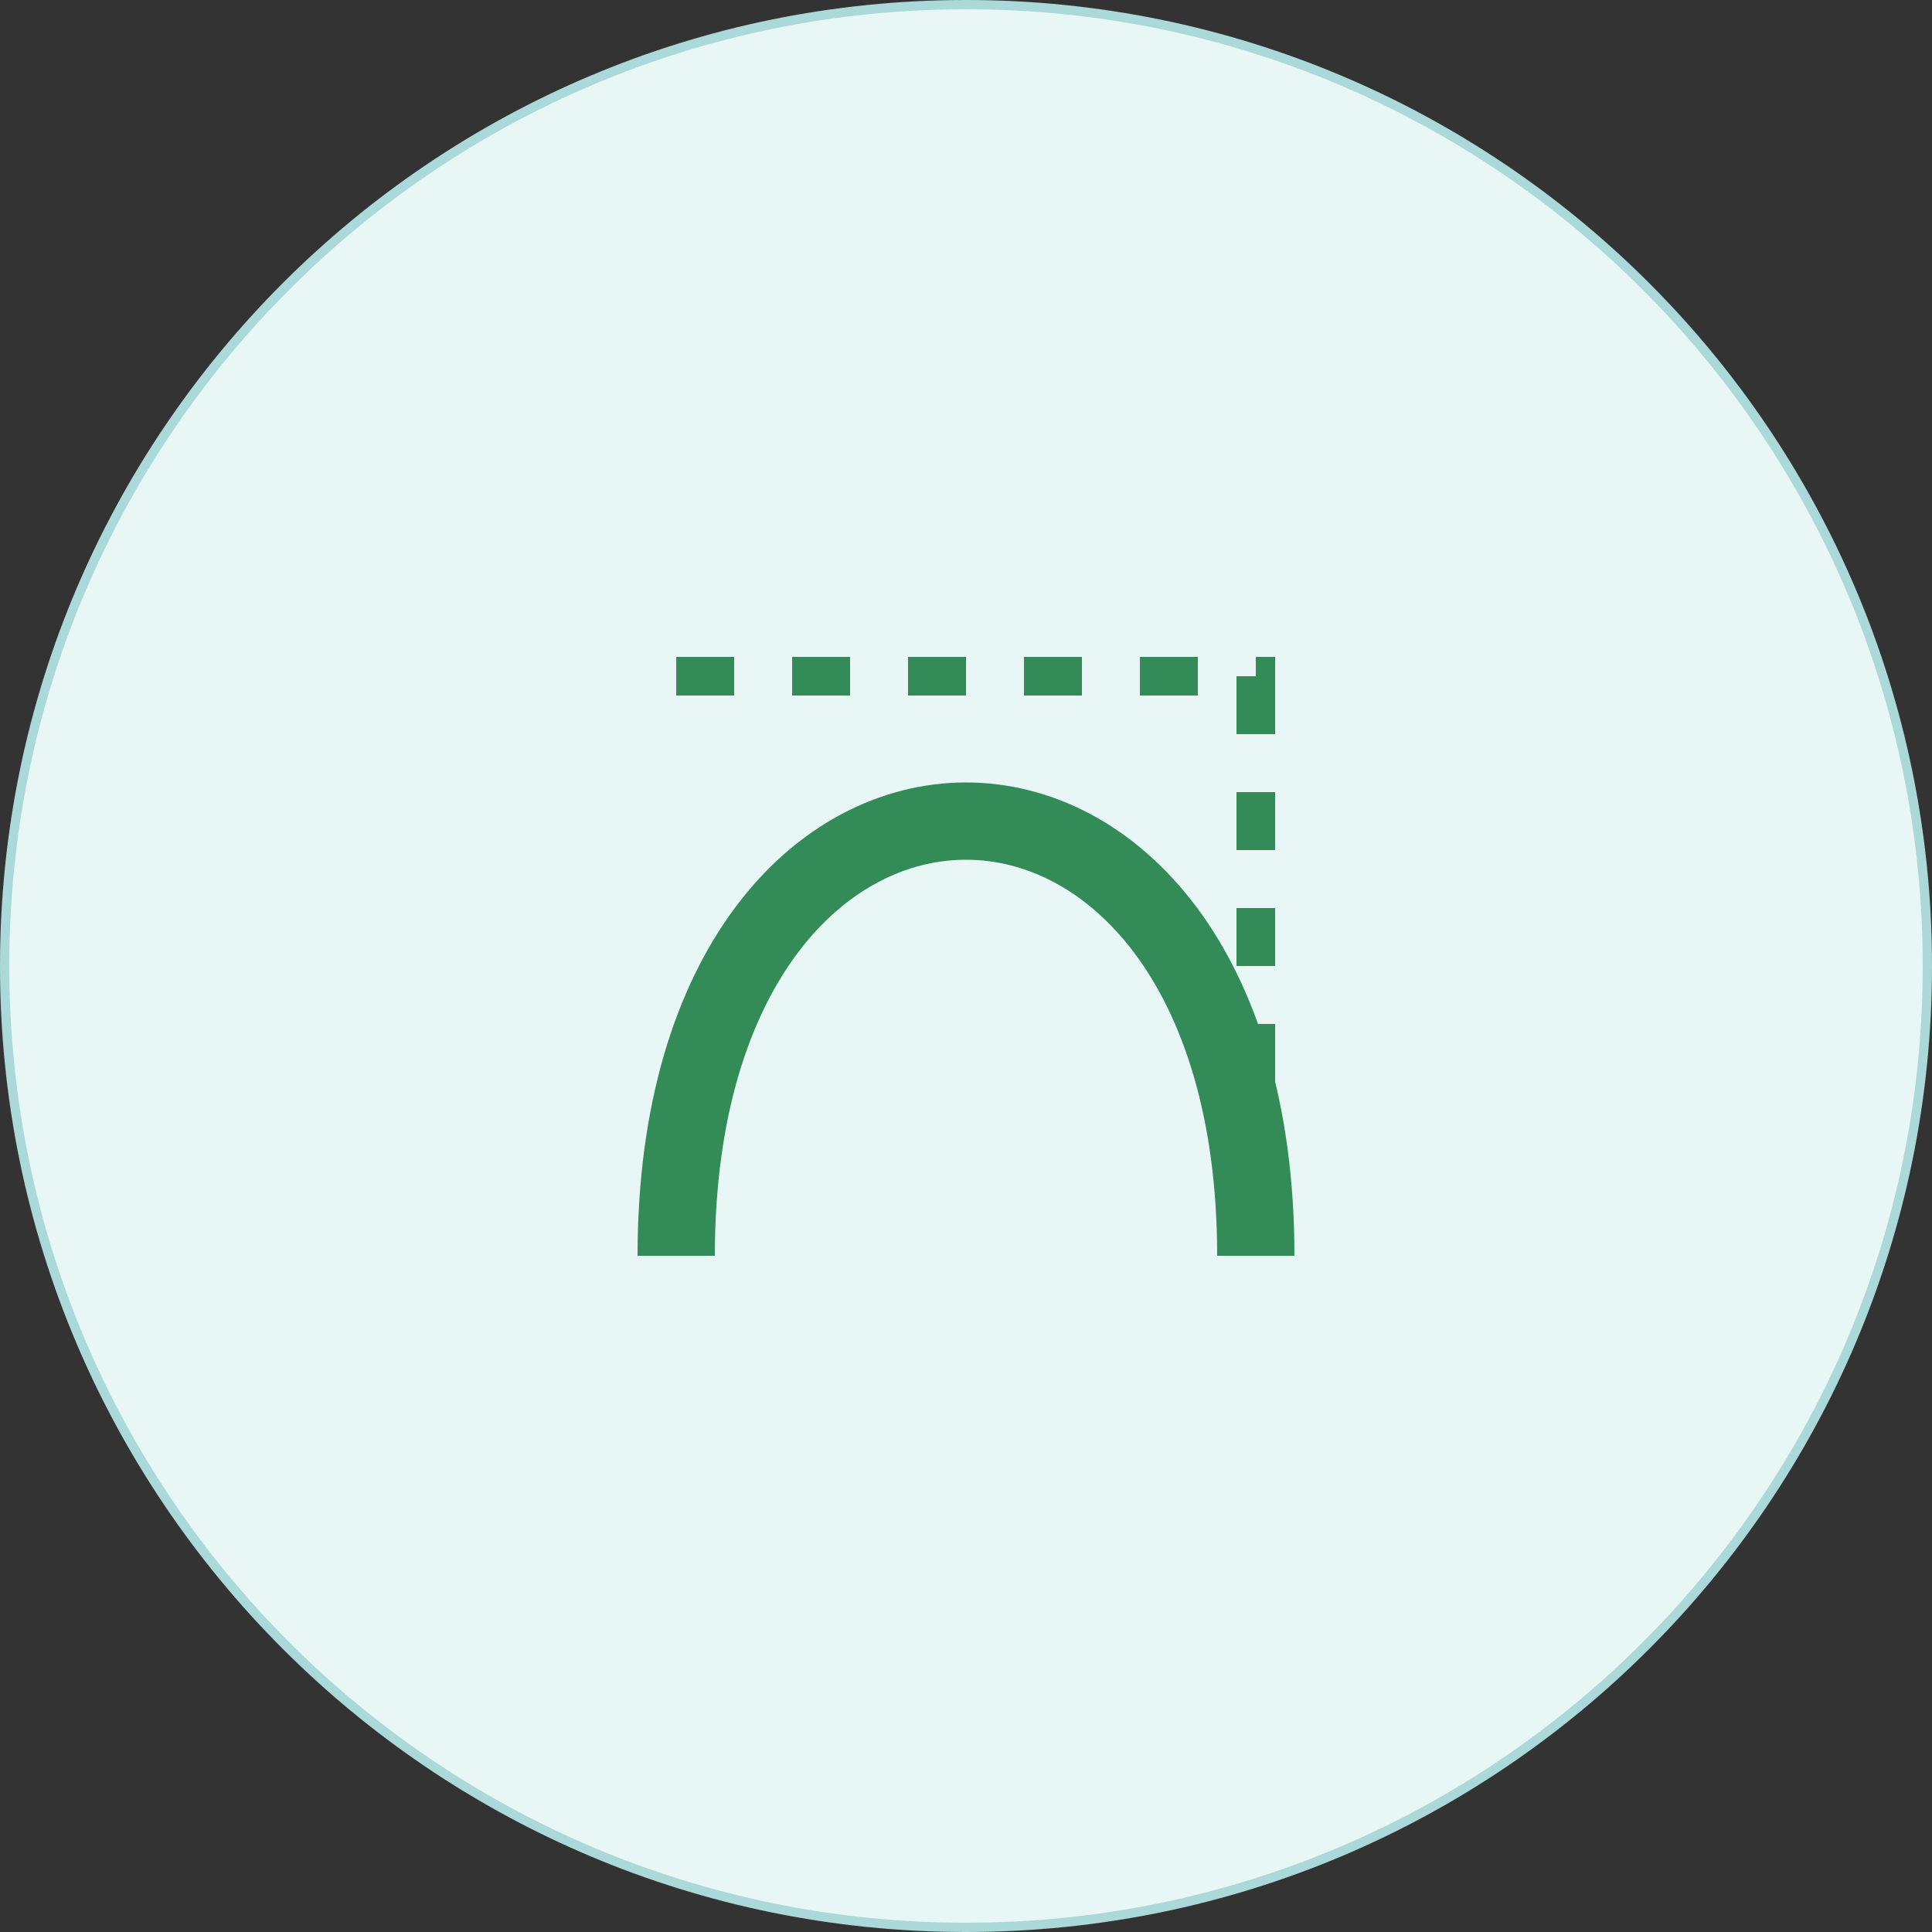 <?xml version="1.0" encoding="UTF-8"?>
<svg xmlns="http://www.w3.org/2000/svg" width="70" height="70" viewBox="0 0 70 70" fill="none">
  <rect x="0" y="0" width="70" height="70" fill="#333333" stroke="none"/>
  <path d="M69.832 35C69.832 54.237 54.237 69.832 35 69.832C15.763 69.832 0.168 54.237 0.168 35C0.168 15.763 15.763 0.168 35 0.168C54.237 0.168 69.832 15.763 69.832 35Z" fill="#E8F6F6" stroke="#ABD8D8" stroke-width="0.336"></path>
  <path d="M24.5 45.5C24.5 24.5 45.5 24.5 45.5 45.5" stroke="#338C58" stroke-width="2.8"></path>
  <path d="M24.5 24.5H45.5V45.5" stroke="#338C58" stroke-width="1.4" stroke-dasharray="2.1 2.1"></path>
</svg>

